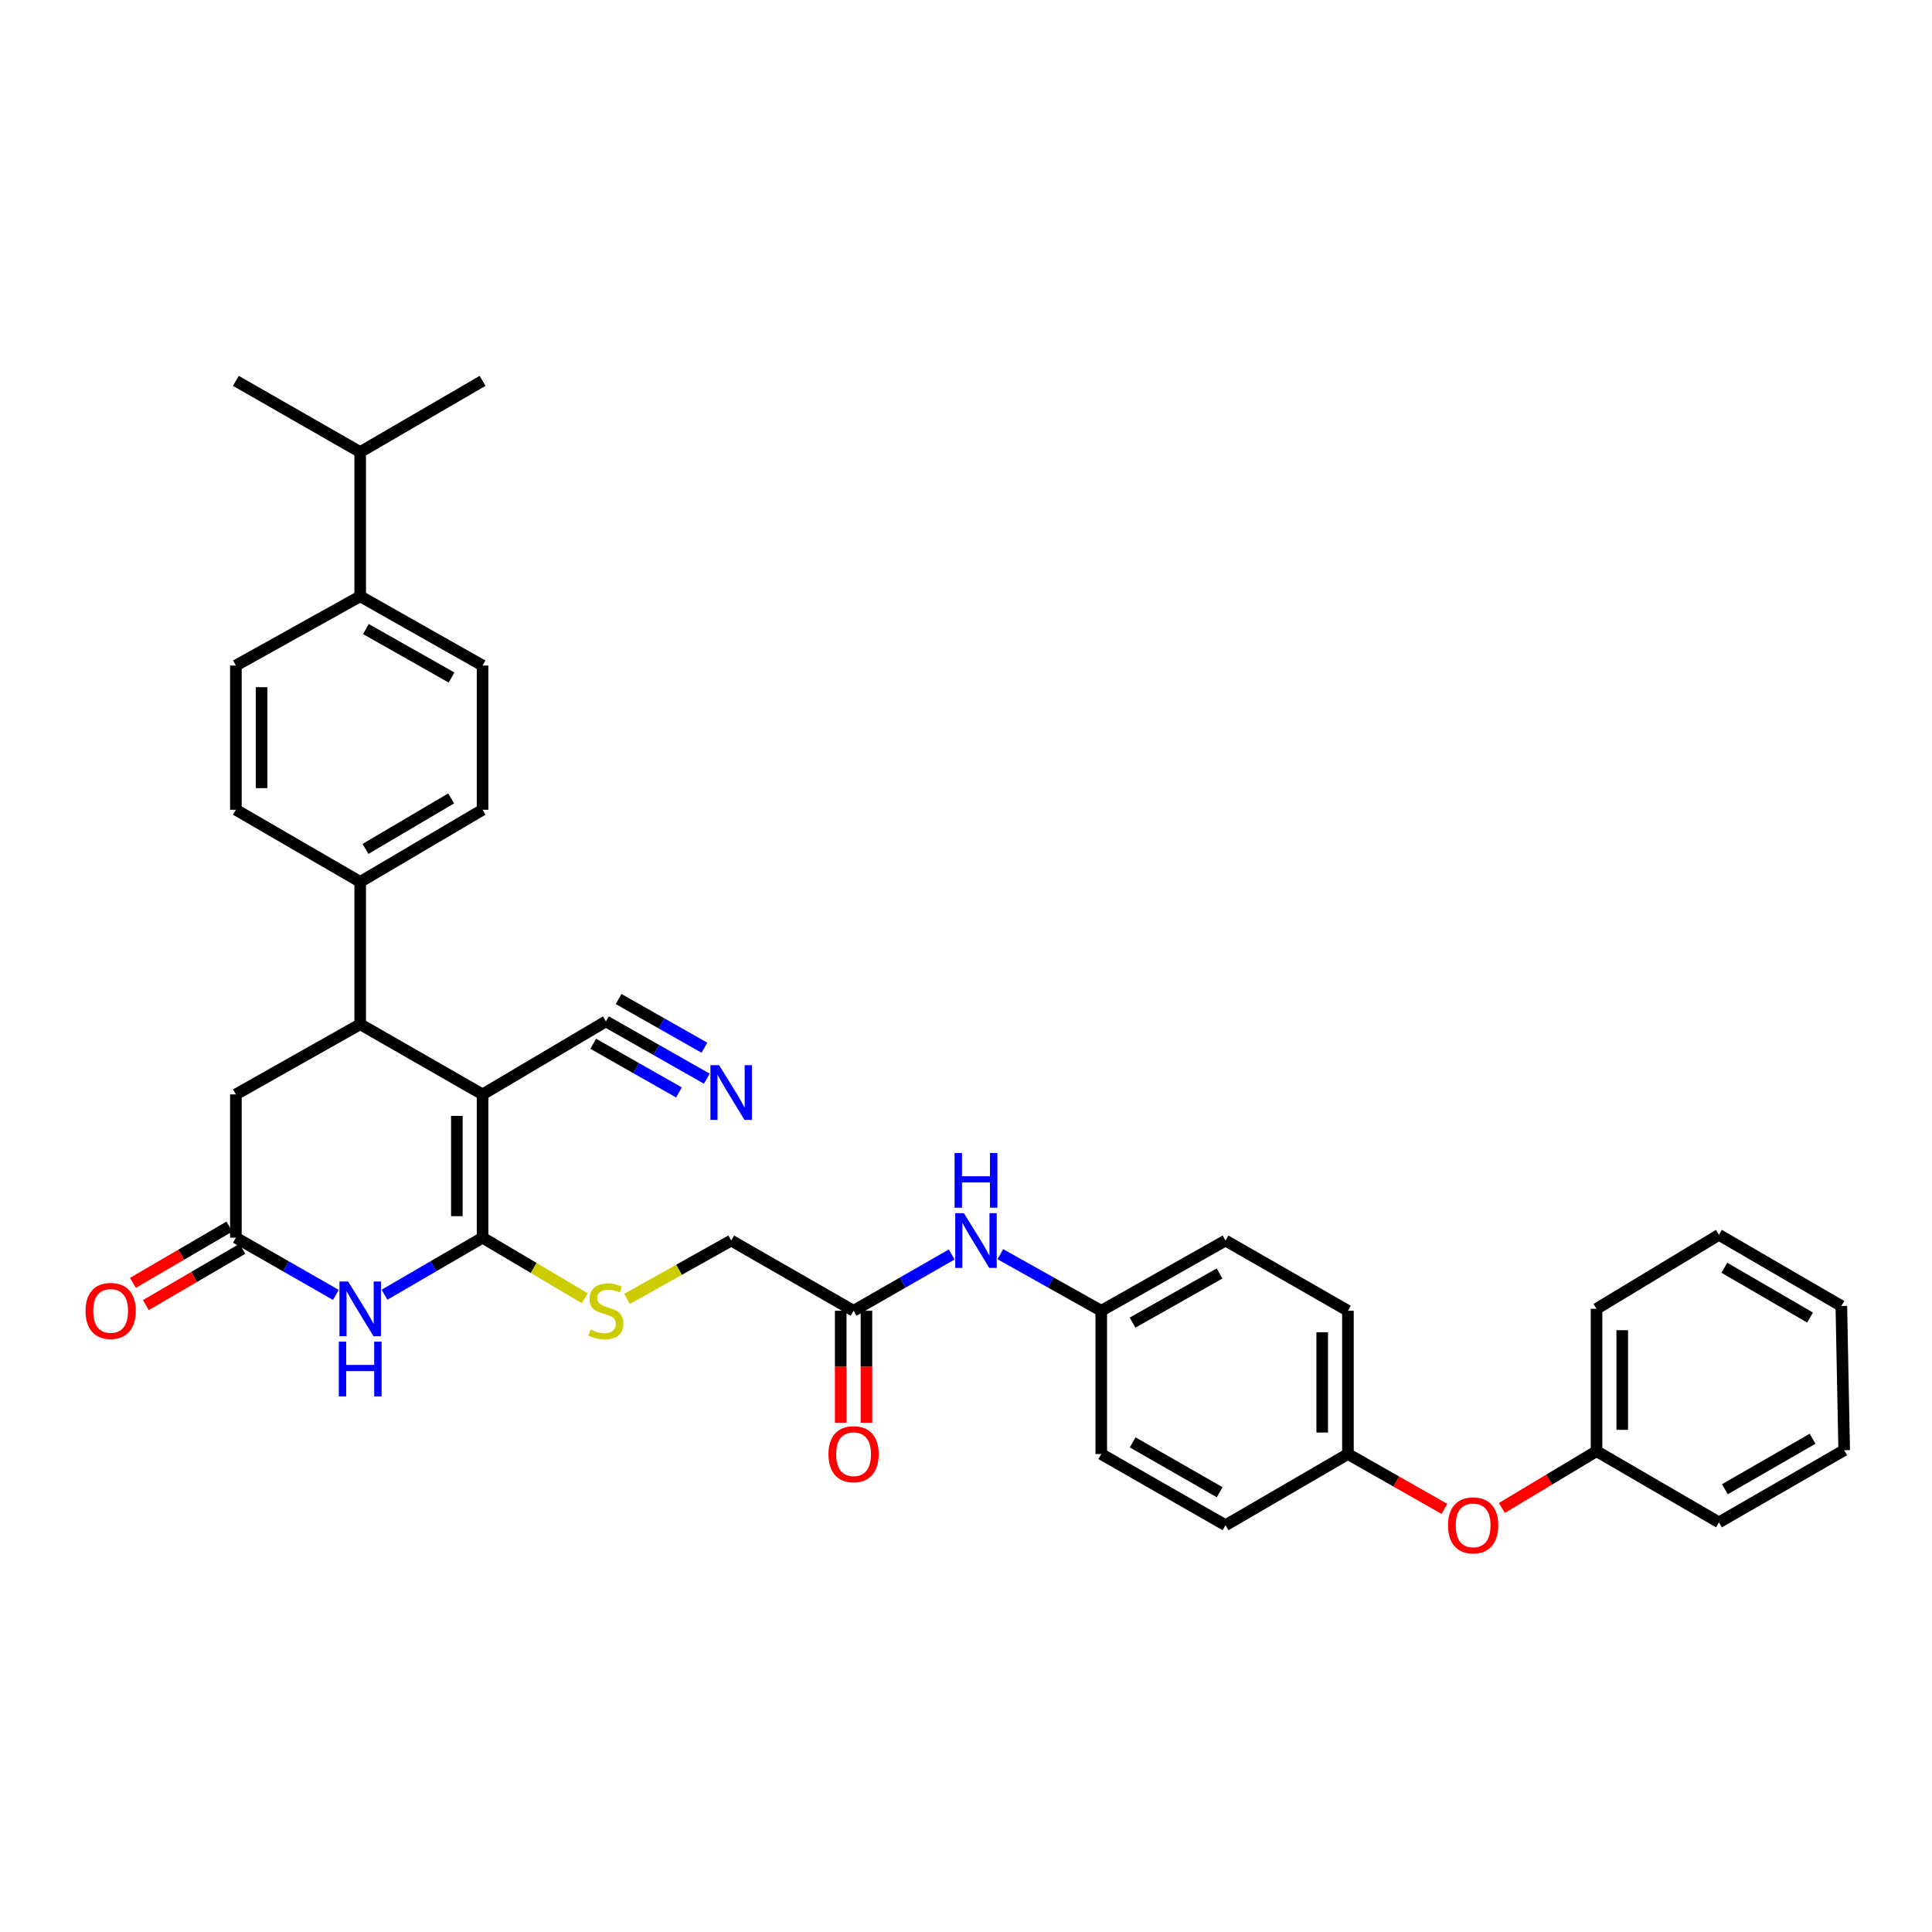 <?xml version='1.0' encoding='iso-8859-1'?>
<svg version='1.1' baseProfile='full'
              xmlns='http://www.w3.org/2000/svg'
                      xmlns:rdkit='http://www.rdkit.org/xml'
                      xmlns:xlink='http://www.w3.org/1999/xlink'
                  xml:space='preserve'
width='1000px' height='1000px' viewBox='0 0 1000 1000'>
<!-- END OF HEADER -->
<rect style='opacity:1.0;fill:#FFFFFF;stroke:none' width='1000' height='1000' x='0' y='0'> </rect>
<path class='bond-0' d='M 249.776,566.459 L 249.776,640.624' style='fill:none;fill-rule:evenodd;stroke:#000000;stroke-width:6px;stroke-linecap:butt;stroke-linejoin:miter;stroke-opacity:1' />
<path class='bond-0' d='M 236.464,577.584 L 236.464,629.499' style='fill:none;fill-rule:evenodd;stroke:#000000;stroke-width:6px;stroke-linecap:butt;stroke-linejoin:miter;stroke-opacity:1' />
<path class='bond-2' d='M 249.776,566.459 L 186.439,530.138' style='fill:none;fill-rule:evenodd;stroke:#000000;stroke-width:6px;stroke-linecap:butt;stroke-linejoin:miter;stroke-opacity:1' />
<path class='bond-4' d='M 249.776,566.459 L 313.624,528.666' style='fill:none;fill-rule:evenodd;stroke:#000000;stroke-width:6px;stroke-linecap:butt;stroke-linejoin:miter;stroke-opacity:1' />
<path class='bond-1' d='M 249.776,640.624 L 224.393,655.384' style='fill:none;fill-rule:evenodd;stroke:#000000;stroke-width:6px;stroke-linecap:butt;stroke-linejoin:miter;stroke-opacity:1' />
<path class='bond-1' d='M 224.393,655.384 L 199.01,670.145' style='fill:none;fill-rule:evenodd;stroke:#0000FF;stroke-width:6px;stroke-linecap:butt;stroke-linejoin:miter;stroke-opacity:1' />
<path class='bond-5' d='M 249.776,640.624 L 276.233,656.299' style='fill:none;fill-rule:evenodd;stroke:#000000;stroke-width:6px;stroke-linecap:butt;stroke-linejoin:miter;stroke-opacity:1' />
<path class='bond-5' d='M 276.233,656.299 L 302.689,671.974' style='fill:none;fill-rule:evenodd;stroke:#CCCC00;stroke-width:6px;stroke-linecap:butt;stroke-linejoin:miter;stroke-opacity:1' />
<path class='bond-35' d='M 173.845,670.246 L 147.97,655.435' style='fill:none;fill-rule:evenodd;stroke:#0000FF;stroke-width:6px;stroke-linecap:butt;stroke-linejoin:miter;stroke-opacity:1' />
<path class='bond-35' d='M 147.97,655.435 L 122.095,640.624' style='fill:none;fill-rule:evenodd;stroke:#000000;stroke-width:6px;stroke-linecap:butt;stroke-linejoin:miter;stroke-opacity:1' />
<path class='bond-7' d='M 186.439,530.138 L 122.095,566.459' style='fill:none;fill-rule:evenodd;stroke:#000000;stroke-width:6px;stroke-linecap:butt;stroke-linejoin:miter;stroke-opacity:1' />
<path class='bond-9' d='M 186.439,530.138 L 186.439,456.461' style='fill:none;fill-rule:evenodd;stroke:#000000;stroke-width:6px;stroke-linecap:butt;stroke-linejoin:miter;stroke-opacity:1' />
<path class='bond-3' d='M 122.095,640.624 L 122.095,566.459' style='fill:none;fill-rule:evenodd;stroke:#000000;stroke-width:6px;stroke-linecap:butt;stroke-linejoin:miter;stroke-opacity:1' />
<path class='bond-11' d='M 118.74,634.875 L 93.766,649.449' style='fill:none;fill-rule:evenodd;stroke:#000000;stroke-width:6px;stroke-linecap:butt;stroke-linejoin:miter;stroke-opacity:1' />
<path class='bond-11' d='M 93.766,649.449 L 68.792,664.023' style='fill:none;fill-rule:evenodd;stroke:#FF0000;stroke-width:6px;stroke-linecap:butt;stroke-linejoin:miter;stroke-opacity:1' />
<path class='bond-11' d='M 125.45,646.373 L 100.476,660.947' style='fill:none;fill-rule:evenodd;stroke:#000000;stroke-width:6px;stroke-linecap:butt;stroke-linejoin:miter;stroke-opacity:1' />
<path class='bond-11' d='M 100.476,660.947 L 75.502,675.521' style='fill:none;fill-rule:evenodd;stroke:#FF0000;stroke-width:6px;stroke-linecap:butt;stroke-linejoin:miter;stroke-opacity:1' />
<path class='bond-6' d='M 313.624,528.666 L 339.738,543.496' style='fill:none;fill-rule:evenodd;stroke:#000000;stroke-width:6px;stroke-linecap:butt;stroke-linejoin:miter;stroke-opacity:1' />
<path class='bond-6' d='M 339.738,543.496 L 365.852,558.325' style='fill:none;fill-rule:evenodd;stroke:#0000FF;stroke-width:6px;stroke-linecap:butt;stroke-linejoin:miter;stroke-opacity:1' />
<path class='bond-6' d='M 307.051,540.242 L 329.247,552.847' style='fill:none;fill-rule:evenodd;stroke:#000000;stroke-width:6px;stroke-linecap:butt;stroke-linejoin:miter;stroke-opacity:1' />
<path class='bond-6' d='M 329.247,552.847 L 351.444,565.452' style='fill:none;fill-rule:evenodd;stroke:#0000FF;stroke-width:6px;stroke-linecap:butt;stroke-linejoin:miter;stroke-opacity:1' />
<path class='bond-6' d='M 320.198,517.09 L 342.395,529.695' style='fill:none;fill-rule:evenodd;stroke:#000000;stroke-width:6px;stroke-linecap:butt;stroke-linejoin:miter;stroke-opacity:1' />
<path class='bond-6' d='M 342.395,529.695 L 364.592,542.3' style='fill:none;fill-rule:evenodd;stroke:#0000FF;stroke-width:6px;stroke-linecap:butt;stroke-linejoin:miter;stroke-opacity:1' />
<path class='bond-18' d='M 324.563,672.321 L 351.509,657.212' style='fill:none;fill-rule:evenodd;stroke:#CCCC00;stroke-width:6px;stroke-linecap:butt;stroke-linejoin:miter;stroke-opacity:1' />
<path class='bond-18' d='M 351.509,657.212 L 378.456,642.103' style='fill:none;fill-rule:evenodd;stroke:#000000;stroke-width:6px;stroke-linecap:butt;stroke-linejoin:miter;stroke-opacity:1' />
<path class='bond-8' d='M 441.809,678.454 L 378.456,642.103' style='fill:none;fill-rule:evenodd;stroke:#000000;stroke-width:6px;stroke-linecap:butt;stroke-linejoin:miter;stroke-opacity:1' />
<path class='bond-10' d='M 441.809,678.454 L 467.205,663.883' style='fill:none;fill-rule:evenodd;stroke:#000000;stroke-width:6px;stroke-linecap:butt;stroke-linejoin:miter;stroke-opacity:1' />
<path class='bond-10' d='M 467.205,663.883 L 492.602,649.313' style='fill:none;fill-rule:evenodd;stroke:#0000FF;stroke-width:6px;stroke-linecap:butt;stroke-linejoin:miter;stroke-opacity:1' />
<path class='bond-13' d='M 435.152,678.454 L 435.152,707.442' style='fill:none;fill-rule:evenodd;stroke:#000000;stroke-width:6px;stroke-linecap:butt;stroke-linejoin:miter;stroke-opacity:1' />
<path class='bond-13' d='M 435.152,707.442 L 435.152,736.43' style='fill:none;fill-rule:evenodd;stroke:#FF0000;stroke-width:6px;stroke-linecap:butt;stroke-linejoin:miter;stroke-opacity:1' />
<path class='bond-13' d='M 448.465,678.454 L 448.465,707.442' style='fill:none;fill-rule:evenodd;stroke:#000000;stroke-width:6px;stroke-linecap:butt;stroke-linejoin:miter;stroke-opacity:1' />
<path class='bond-13' d='M 448.465,707.442 L 448.465,736.43' style='fill:none;fill-rule:evenodd;stroke:#FF0000;stroke-width:6px;stroke-linecap:butt;stroke-linejoin:miter;stroke-opacity:1' />
<path class='bond-14' d='M 186.439,456.461 L 122.095,419.127' style='fill:none;fill-rule:evenodd;stroke:#000000;stroke-width:6px;stroke-linecap:butt;stroke-linejoin:miter;stroke-opacity:1' />
<path class='bond-15' d='M 186.439,456.461 L 249.776,419.127' style='fill:none;fill-rule:evenodd;stroke:#000000;stroke-width:6px;stroke-linecap:butt;stroke-linejoin:miter;stroke-opacity:1' />
<path class='bond-15' d='M 189.179,439.392 L 233.516,413.259' style='fill:none;fill-rule:evenodd;stroke:#000000;stroke-width:6px;stroke-linecap:butt;stroke-linejoin:miter;stroke-opacity:1' />
<path class='bond-20' d='M 517.767,649.166 L 543.887,663.81' style='fill:none;fill-rule:evenodd;stroke:#0000FF;stroke-width:6px;stroke-linecap:butt;stroke-linejoin:miter;stroke-opacity:1' />
<path class='bond-20' d='M 543.887,663.81 L 570.008,678.454' style='fill:none;fill-rule:evenodd;stroke:#000000;stroke-width:6px;stroke-linecap:butt;stroke-linejoin:miter;stroke-opacity:1' />
<path class='bond-12' d='M 186.439,308.633 L 249.776,344.481' style='fill:none;fill-rule:evenodd;stroke:#000000;stroke-width:6px;stroke-linecap:butt;stroke-linejoin:miter;stroke-opacity:1' />
<path class='bond-12' d='M 189.382,325.596 L 233.719,350.689' style='fill:none;fill-rule:evenodd;stroke:#000000;stroke-width:6px;stroke-linecap:butt;stroke-linejoin:miter;stroke-opacity:1' />
<path class='bond-22' d='M 186.439,308.633 L 186.439,233.98' style='fill:none;fill-rule:evenodd;stroke:#000000;stroke-width:6px;stroke-linecap:butt;stroke-linejoin:miter;stroke-opacity:1' />
<path class='bond-36' d='M 186.439,308.633 L 122.095,344.481' style='fill:none;fill-rule:evenodd;stroke:#000000;stroke-width:6px;stroke-linecap:butt;stroke-linejoin:miter;stroke-opacity:1' />
<path class='bond-16' d='M 122.095,419.127 L 122.095,344.481' style='fill:none;fill-rule:evenodd;stroke:#000000;stroke-width:6px;stroke-linecap:butt;stroke-linejoin:miter;stroke-opacity:1' />
<path class='bond-16' d='M 135.408,407.93 L 135.408,355.678' style='fill:none;fill-rule:evenodd;stroke:#000000;stroke-width:6px;stroke-linecap:butt;stroke-linejoin:miter;stroke-opacity:1' />
<path class='bond-17' d='M 249.776,419.127 L 249.776,344.481' style='fill:none;fill-rule:evenodd;stroke:#000000;stroke-width:6px;stroke-linecap:butt;stroke-linejoin:miter;stroke-opacity:1' />
<path class='bond-19' d='M 747.635,780.999 L 722.662,766.802' style='fill:none;fill-rule:evenodd;stroke:#FF0000;stroke-width:6px;stroke-linecap:butt;stroke-linejoin:miter;stroke-opacity:1' />
<path class='bond-19' d='M 722.662,766.802 L 697.689,752.604' style='fill:none;fill-rule:evenodd;stroke:#000000;stroke-width:6px;stroke-linecap:butt;stroke-linejoin:miter;stroke-opacity:1' />
<path class='bond-23' d='M 777.36,780.533 L 801.861,765.832' style='fill:none;fill-rule:evenodd;stroke:#FF0000;stroke-width:6px;stroke-linecap:butt;stroke-linejoin:miter;stroke-opacity:1' />
<path class='bond-23' d='M 801.861,765.832 L 826.361,751.132' style='fill:none;fill-rule:evenodd;stroke:#000000;stroke-width:6px;stroke-linecap:butt;stroke-linejoin:miter;stroke-opacity:1' />
<path class='bond-24' d='M 570.008,678.454 L 634.329,642.103' style='fill:none;fill-rule:evenodd;stroke:#000000;stroke-width:6px;stroke-linecap:butt;stroke-linejoin:miter;stroke-opacity:1' />
<path class='bond-24' d='M 586.206,684.591 L 631.231,659.145' style='fill:none;fill-rule:evenodd;stroke:#000000;stroke-width:6px;stroke-linecap:butt;stroke-linejoin:miter;stroke-opacity:1' />
<path class='bond-25' d='M 570.008,678.454 L 570.008,752.604' style='fill:none;fill-rule:evenodd;stroke:#000000;stroke-width:6px;stroke-linecap:butt;stroke-linejoin:miter;stroke-opacity:1' />
<path class='bond-21' d='M 697.689,752.604 L 634.329,789.45' style='fill:none;fill-rule:evenodd;stroke:#000000;stroke-width:6px;stroke-linecap:butt;stroke-linejoin:miter;stroke-opacity:1' />
<path class='bond-37' d='M 697.689,752.604 L 697.689,678.454' style='fill:none;fill-rule:evenodd;stroke:#000000;stroke-width:6px;stroke-linecap:butt;stroke-linejoin:miter;stroke-opacity:1' />
<path class='bond-37' d='M 684.376,741.481 L 684.376,689.576' style='fill:none;fill-rule:evenodd;stroke:#000000;stroke-width:6px;stroke-linecap:butt;stroke-linejoin:miter;stroke-opacity:1' />
<path class='bond-28' d='M 186.439,233.98 L 122.095,197.134' style='fill:none;fill-rule:evenodd;stroke:#000000;stroke-width:6px;stroke-linecap:butt;stroke-linejoin:miter;stroke-opacity:1' />
<path class='bond-29' d='M 186.439,233.98 L 249.776,197.134' style='fill:none;fill-rule:evenodd;stroke:#000000;stroke-width:6px;stroke-linecap:butt;stroke-linejoin:miter;stroke-opacity:1' />
<path class='bond-30' d='M 826.361,751.132 L 826.361,677.455' style='fill:none;fill-rule:evenodd;stroke:#000000;stroke-width:6px;stroke-linecap:butt;stroke-linejoin:miter;stroke-opacity:1' />
<path class='bond-30' d='M 839.674,740.081 L 839.674,688.507' style='fill:none;fill-rule:evenodd;stroke:#000000;stroke-width:6px;stroke-linecap:butt;stroke-linejoin:miter;stroke-opacity:1' />
<path class='bond-31' d='M 826.361,751.132 L 889.721,787.963' style='fill:none;fill-rule:evenodd;stroke:#000000;stroke-width:6px;stroke-linecap:butt;stroke-linejoin:miter;stroke-opacity:1' />
<path class='bond-27' d='M 634.329,642.103 L 697.689,678.454' style='fill:none;fill-rule:evenodd;stroke:#000000;stroke-width:6px;stroke-linecap:butt;stroke-linejoin:miter;stroke-opacity:1' />
<path class='bond-26' d='M 570.008,752.604 L 634.329,789.45' style='fill:none;fill-rule:evenodd;stroke:#000000;stroke-width:6px;stroke-linecap:butt;stroke-linejoin:miter;stroke-opacity:1' />
<path class='bond-26' d='M 586.273,746.579 L 631.298,772.372' style='fill:none;fill-rule:evenodd;stroke:#000000;stroke-width:6px;stroke-linecap:butt;stroke-linejoin:miter;stroke-opacity:1' />
<path class='bond-32' d='M 826.361,677.455 L 889.721,639.152' style='fill:none;fill-rule:evenodd;stroke:#000000;stroke-width:6px;stroke-linecap:butt;stroke-linejoin:miter;stroke-opacity:1' />
<path class='bond-33' d='M 889.721,787.963 L 954.545,750.629' style='fill:none;fill-rule:evenodd;stroke:#000000;stroke-width:6px;stroke-linecap:butt;stroke-linejoin:miter;stroke-opacity:1' />
<path class='bond-33' d='M 892.801,770.827 L 938.178,744.693' style='fill:none;fill-rule:evenodd;stroke:#000000;stroke-width:6px;stroke-linecap:butt;stroke-linejoin:miter;stroke-opacity:1' />
<path class='bond-38' d='M 889.721,639.152 L 953.074,675.983' style='fill:none;fill-rule:evenodd;stroke:#000000;stroke-width:6px;stroke-linecap:butt;stroke-linejoin:miter;stroke-opacity:1' />
<path class='bond-38' d='M 892.533,656.186 L 936.88,681.968' style='fill:none;fill-rule:evenodd;stroke:#000000;stroke-width:6px;stroke-linecap:butt;stroke-linejoin:miter;stroke-opacity:1' />
<path class='bond-34' d='M 954.545,750.629 L 953.074,675.983' style='fill:none;fill-rule:evenodd;stroke:#000000;stroke-width:6px;stroke-linecap:butt;stroke-linejoin:miter;stroke-opacity:1' />
<path  class='atom-2' d='M 180.179 663.295
L 189.459 678.295
Q 190.379 679.775, 191.859 682.455
Q 193.339 685.135, 193.419 685.295
L 193.419 663.295
L 197.179 663.295
L 197.179 691.615
L 193.299 691.615
L 183.339 675.215
Q 182.179 673.295, 180.939 671.095
Q 179.739 668.895, 179.379 668.215
L 179.379 691.615
L 175.699 691.615
L 175.699 663.295
L 180.179 663.295
' fill='#0000FF'/>
<path  class='atom-2' d='M 175.359 694.447
L 179.199 694.447
L 179.199 706.487
L 193.679 706.487
L 193.679 694.447
L 197.519 694.447
L 197.519 722.767
L 193.679 722.767
L 193.679 709.687
L 179.199 709.687
L 179.199 722.767
L 175.359 722.767
L 175.359 694.447
' fill='#0000FF'/>
<path  class='atom-6' d='M 305.624 688.174
Q 305.944 688.294, 307.264 688.854
Q 308.584 689.414, 310.024 689.774
Q 311.504 690.094, 312.944 690.094
Q 315.624 690.094, 317.184 688.814
Q 318.744 687.494, 318.744 685.214
Q 318.744 683.654, 317.944 682.694
Q 317.184 681.734, 315.984 681.214
Q 314.784 680.694, 312.784 680.094
Q 310.264 679.334, 308.744 678.614
Q 307.264 677.894, 306.184 676.374
Q 305.144 674.854, 305.144 672.294
Q 305.144 668.734, 307.544 666.534
Q 309.984 664.334, 314.784 664.334
Q 318.064 664.334, 321.784 665.894
L 320.864 668.974
Q 317.464 667.574, 314.904 667.574
Q 312.144 667.574, 310.624 668.734
Q 309.104 669.854, 309.144 671.814
Q 309.144 673.334, 309.904 674.254
Q 310.704 675.174, 311.824 675.694
Q 312.984 676.214, 314.904 676.814
Q 317.464 677.614, 318.984 678.414
Q 320.504 679.214, 321.584 680.854
Q 322.704 682.454, 322.704 685.214
Q 322.704 689.134, 320.064 691.254
Q 317.464 693.334, 313.104 693.334
Q 310.584 693.334, 308.664 692.774
Q 306.784 692.254, 304.544 691.334
L 305.624 688.174
' fill='#CCCC00'/>
<path  class='atom-7' d='M 372.196 551.323
L 381.476 566.323
Q 382.396 567.803, 383.876 570.483
Q 385.356 573.163, 385.436 573.323
L 385.436 551.323
L 389.196 551.323
L 389.196 579.643
L 385.316 579.643
L 375.356 563.243
Q 374.196 561.323, 372.956 559.123
Q 371.756 556.923, 371.396 556.243
L 371.396 579.643
L 367.716 579.643
L 367.716 551.323
L 372.196 551.323
' fill='#0000FF'/>
<path  class='atom-11' d='M 498.909 627.943
L 508.189 642.943
Q 509.109 644.423, 510.589 647.103
Q 512.069 649.783, 512.149 649.943
L 512.149 627.943
L 515.909 627.943
L 515.909 656.263
L 512.029 656.263
L 502.069 639.863
Q 500.909 637.943, 499.669 635.743
Q 498.469 633.543, 498.109 632.863
L 498.109 656.263
L 494.429 656.263
L 494.429 627.943
L 498.909 627.943
' fill='#0000FF'/>
<path  class='atom-11' d='M 494.089 596.791
L 497.929 596.791
L 497.929 608.831
L 512.409 608.831
L 512.409 596.791
L 516.249 596.791
L 516.249 625.111
L 512.409 625.111
L 512.409 612.031
L 497.929 612.031
L 497.929 625.111
L 494.089 625.111
L 494.089 596.791
' fill='#0000FF'/>
<path  class='atom-12' d='M 44.271 678.534
Q 44.271 671.734, 47.631 667.934
Q 50.991 664.134, 57.271 664.134
Q 63.551 664.134, 66.911 667.934
Q 70.271 671.734, 70.271 678.534
Q 70.271 685.414, 66.871 689.334
Q 63.471 693.214, 57.271 693.214
Q 51.031 693.214, 47.631 689.334
Q 44.271 685.454, 44.271 678.534
M 57.271 690.014
Q 61.591 690.014, 63.911 687.134
Q 66.271 684.214, 66.271 678.534
Q 66.271 672.974, 63.911 670.174
Q 61.591 667.334, 57.271 667.334
Q 52.951 667.334, 50.591 670.134
Q 48.271 672.934, 48.271 678.534
Q 48.271 684.254, 50.591 687.134
Q 52.951 690.014, 57.271 690.014
' fill='#FF0000'/>
<path  class='atom-14' d='M 428.809 752.684
Q 428.809 745.884, 432.169 742.084
Q 435.529 738.284, 441.809 738.284
Q 448.089 738.284, 451.449 742.084
Q 454.809 745.884, 454.809 752.684
Q 454.809 759.564, 451.409 763.484
Q 448.009 767.364, 441.809 767.364
Q 435.569 767.364, 432.169 763.484
Q 428.809 759.604, 428.809 752.684
M 441.809 764.164
Q 446.129 764.164, 448.449 761.284
Q 450.809 758.364, 450.809 752.684
Q 450.809 747.124, 448.449 744.324
Q 446.129 741.484, 441.809 741.484
Q 437.489 741.484, 435.129 744.284
Q 432.809 747.084, 432.809 752.684
Q 432.809 758.404, 435.129 761.284
Q 437.489 764.164, 441.809 764.164
' fill='#FF0000'/>
<path  class='atom-20' d='M 749.498 789.53
Q 749.498 782.73, 752.858 778.93
Q 756.218 775.13, 762.498 775.13
Q 768.778 775.13, 772.138 778.93
Q 775.498 782.73, 775.498 789.53
Q 775.498 796.41, 772.098 800.33
Q 768.698 804.21, 762.498 804.21
Q 756.258 804.21, 752.858 800.33
Q 749.498 796.45, 749.498 789.53
M 762.498 801.01
Q 766.818 801.01, 769.138 798.13
Q 771.498 795.21, 771.498 789.53
Q 771.498 783.97, 769.138 781.17
Q 766.818 778.33, 762.498 778.33
Q 758.178 778.33, 755.818 781.13
Q 753.498 783.93, 753.498 789.53
Q 753.498 795.25, 755.818 798.13
Q 758.178 801.01, 762.498 801.01
' fill='#FF0000'/>
</svg>

